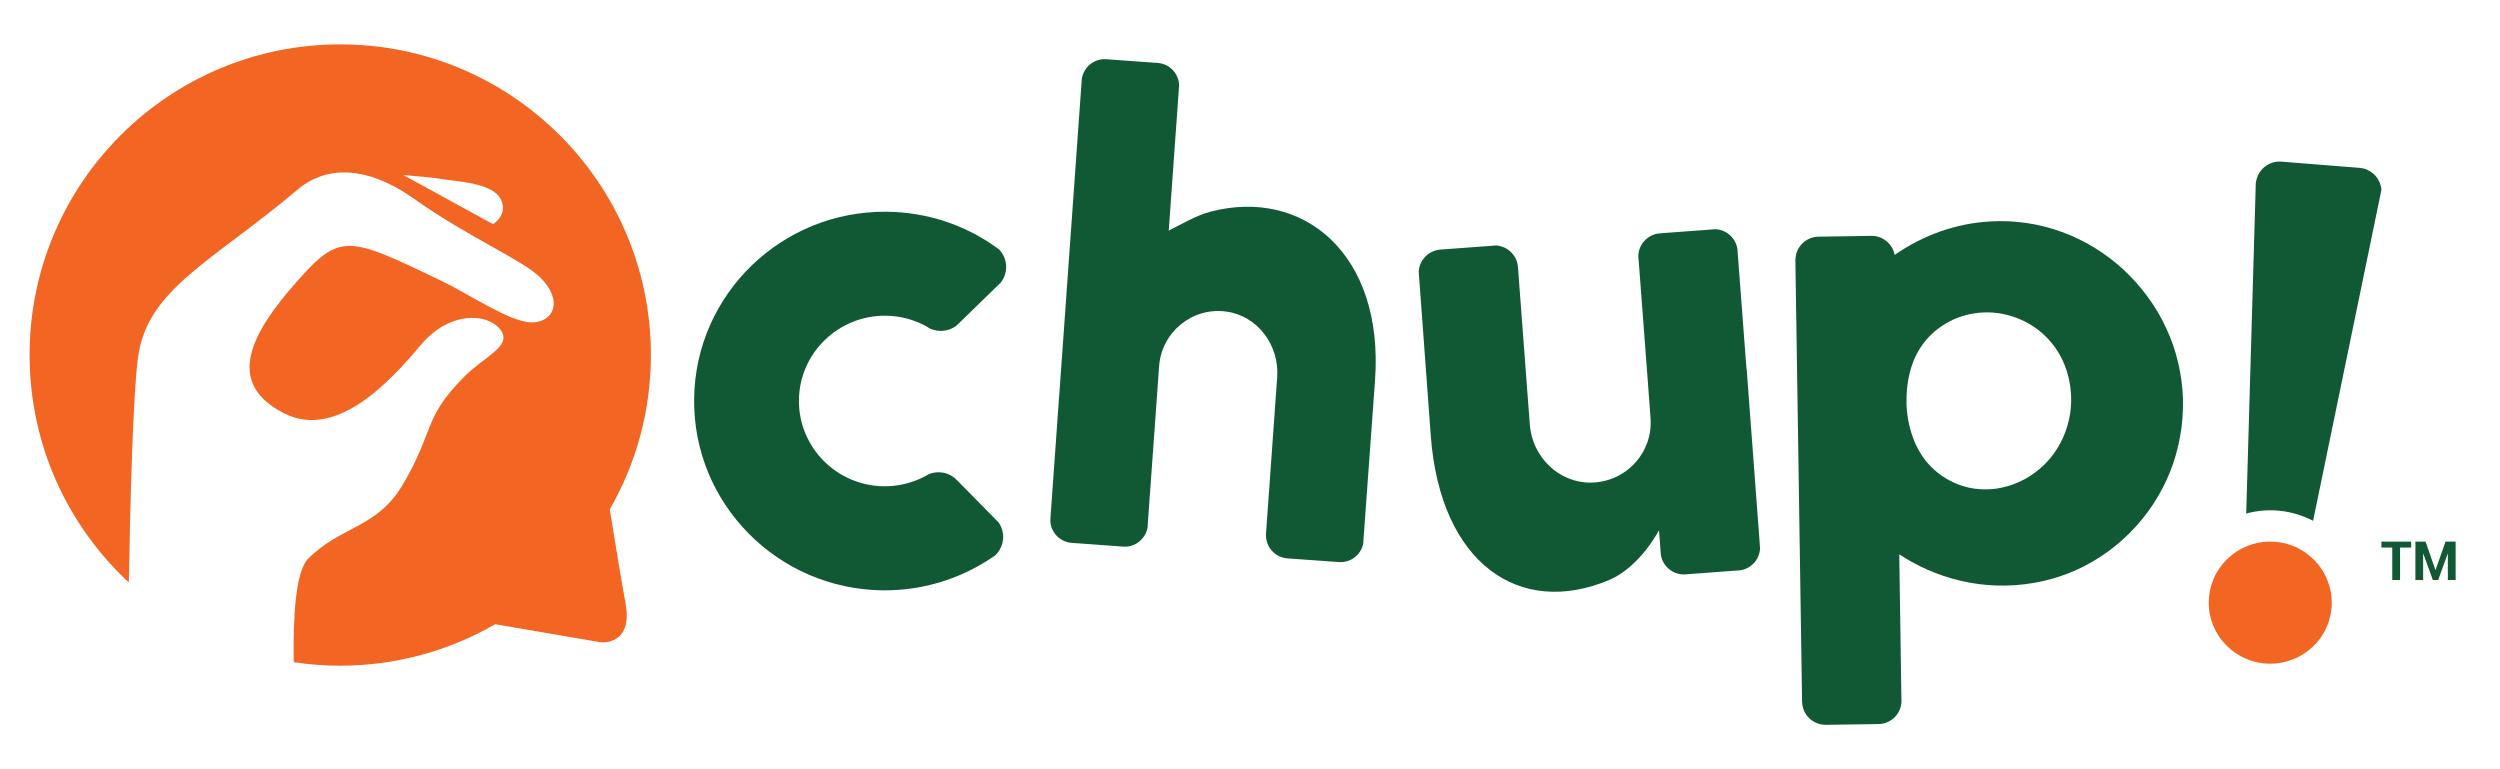 <svg width="169" height="52" viewBox="0 0 169 52" fill="none" xmlns="http://www.w3.org/2000/svg">
<path d="M41.218 34.435C42.986 31.361 44 27.798 44 23.997C44 12.401 34.599 3 23 3C11.402 2.999 2 12.399 2 23.995C2 30.068 4.577 35.538 8.706 39.374C8.813 33.391 9.002 26.699 9.323 24.207C9.928 19.52 14.326 17.716 20.125 12.809C21.839 11.354 24.521 10.982 28.012 13.453C31.716 16.077 35.388 17.597 36.564 18.797C38.106 20.37 37.402 21.794 35.942 21.794C34.492 21.794 31.692 19.87 29.776 18.955C23.531 15.957 22.999 15.723 20.084 19.013C16.988 22.508 15.15 25.884 19.206 27.941C22.68 29.701 26.233 25.957 28.438 23.328C30.381 21.014 32.93 21.153 33.814 22.267C34.699 23.389 32.735 24.084 31.336 25.51C28.578 28.322 29.408 29.032 27.256 32.714C25.494 35.729 23.075 35.526 20.838 37.76C19.985 38.606 19.803 41.691 19.854 44.762C20.88 44.922 21.931 45 22.999 45C26.813 45 30.386 43.974 33.473 42.197L40.609 43.419C40.609 43.419 42.824 43.672 42.28 40.756C42.037 39.444 41.572 36.618 41.218 34.435ZM33.332 15.156L27.257 11.827C28.517 11.96 29.009 11.955 29.925 12.115C30.702 12.251 33.215 12.332 33.821 13.41C34.424 14.479 33.332 15.156 33.332 15.156Z" fill="#F26522"/>
<path d="M92.953 25.704L92.181 36.345L92.155 36.748C92.001 37.51 91.307 38.052 90.507 37.996L87.035 37.747C86.166 37.684 85.525 36.937 85.582 36.069L86.338 25.497C86.494 23.351 85.018 21.347 82.895 21.062C80.585 20.747 78.518 22.461 78.355 24.763L77.573 35.657C77.437 36.437 76.735 37.009 75.928 36.95L72.448 36.698C71.644 36.642 71.019 35.977 71 35.178L71.581 27.003C71.578 27.064 71.57 27.124 71.563 27.182L71.599 26.796L73.129 5.34C73.247 4.536 73.963 3.945 74.784 4.004L78.262 4.256C79.069 4.314 79.679 4.967 79.709 5.757L79.007 15.589C79.888 15.148 80.878 14.556 81.821 14.311C88.087 12.665 93.566 17.157 92.953 25.704Z" fill="#115934"/>
<path d="M92.027 36.201C92.023 36.257 92.019 36.308 92.007 36.362C92.003 36.376 92.003 36.389 92 36.401L92.027 36C92.03 36.014 92.03 36.027 92.03 36.041C92.034 36.093 92.03 36.15 92.027 36.201Z" fill="#115934"/>
<path d="M118.075 25.041C118.075 24.977 118.071 24.913 118.07 24.855L118.096 25.249L118.099 25.281L118.952 36.667C118.948 36.667 118.948 36.667 118.952 36.67L118.979 37.086C118.938 37.829 118.375 38.453 117.619 38.554L117.433 38.567C117.427 38.568 117.417 38.569 117.412 38.568L114.124 38.813C114.12 38.811 114.12 38.813 114.12 38.813L113.807 38.835C113.055 38.817 112.424 38.283 112.283 37.559C112.283 37.559 112.283 37.559 112.283 37.555C112.279 37.538 112.275 37.519 112.274 37.499L112.254 37.256L112.149 35.842C111.055 37.811 109.694 38.824 108.793 39.203C102.715 41.767 97.368 38.087 96.722 29.474L95.932 18.738L95.906 18.381C95.935 17.602 96.549 16.942 97.352 16.874L97.397 16.869L100.695 16.627C100.697 16.622 100.697 16.622 100.703 16.627L101.129 16.592H101.132H101.139C101.858 16.642 102.465 17.177 102.592 17.887C102.602 17.939 102.609 17.993 102.613 18.047L103.416 28.712C103.579 30.871 105.365 32.65 107.543 32.624C109.925 32.597 111.751 30.584 111.576 28.268L111.392 25.782L110.777 17.645C110.777 17.645 110.777 17.645 110.775 17.644L110.749 17.295C110.751 17.289 110.751 17.283 110.751 17.279C110.778 16.499 111.397 15.841 112.199 15.773L112.24 15.77L115.549 15.526L115.968 15.492H115.974C116.701 15.535 117.311 16.072 117.442 16.786C117.453 16.843 117.456 16.898 117.462 16.951C117.464 16.977 117.464 17.005 117.464 17.032L118.053 24.817L118.075 25.041Z" fill="#115934"/>
<path d="M146.432 22.182C145.747 20.678 144.736 19.336 143.542 18.222C142.331 17.11 140.917 16.235 139.374 15.677C137.837 15.113 136.189 14.877 134.584 14.968C132.234 15.084 129.97 15.912 128.081 17.233L128.077 17.217C127.947 16.555 127.401 16.036 126.708 15.955H126.706C126.645 15.948 126.597 15.944 126.539 15.944L122.886 16C122.094 16.036 121.457 16.649 121.382 17.414C121.382 17.416 121.382 17.42 121.378 17.424C121.372 17.483 121.365 17.54 121.368 17.601L121.821 47.443C121.823 47.505 121.827 47.562 121.84 47.622C121.84 47.625 121.84 47.625 121.837 47.629C121.943 48.413 122.626 49.01 123.436 48.998L126.974 48.947C127.801 48.937 128.469 48.306 128.535 47.505C128.535 47.495 128.538 47.477 128.538 47.467L128.39 37.471C128.977 37.86 129.598 38.201 130.244 38.489C131.716 39.143 133.327 39.53 134.956 39.581C136.586 39.632 138.266 39.367 139.818 38.758C141.373 38.147 142.792 37.207 143.971 36.025C145.15 34.847 146.09 33.426 146.706 31.873C147.324 30.315 147.604 28.637 147.57 26.989C147.517 25.341 147.141 23.682 146.432 22.182ZM140.01 27.104C139.988 28.526 139.493 29.89 138.583 30.993C137.663 32.074 136.369 32.848 134.861 33.043C134.101 33.13 133.321 33.071 132.586 32.823C131.847 32.575 131.148 32.158 130.579 31.59C130.004 31.027 129.585 30.326 129.317 29.587C129.045 28.836 128.901 28.061 128.879 27.267C128.866 26.474 128.95 25.683 129.177 24.912C129.404 24.145 129.799 23.407 130.358 22.812C130.917 22.212 131.616 21.756 132.353 21.474C133.105 21.191 133.895 21.08 134.677 21.128C136.237 21.241 137.657 21.965 138.618 23.098C139.596 24.242 140.025 25.683 140.01 27.104Z" fill="#115934"/>
<path d="M67.79 36.574C67.777 36.627 67.765 36.69 67.752 36.747C67.664 37.059 67.501 37.33 67.276 37.542C67.272 37.545 67.27 37.546 67.27 37.546C67.122 37.653 66.972 37.75 66.818 37.849C66.818 37.85 66.818 37.85 66.816 37.85C64.766 39.17 62.306 39.932 59.675 39.907C52.554 39.825 46.843 34.033 46.923 26.965C47.002 19.901 52.838 14.237 59.957 14.313C62.566 14.342 64.987 15.137 67 16.484C67.002 16.484 67.002 16.484 67.006 16.488C67.184 16.608 67.363 16.734 67.538 16.86C67.542 16.867 67.542 16.867 67.545 16.872C67.581 16.905 67.613 16.942 67.643 16.981C68.14 17.608 68.138 18.487 67.648 19.106L67.32 19.423L64.938 21.742L64.656 22.01C64.653 22.014 64.649 22.016 64.644 22.024C64.127 22.409 63.446 22.471 62.875 22.215C62.776 22.152 62.673 22.09 62.566 22.033C62.566 22.03 62.564 22.03 62.561 22.029C61.761 21.598 60.851 21.351 59.88 21.342C56.677 21.306 54.042 23.864 54.008 27.042C53.968 30.22 56.551 32.84 59.749 32.872C60.708 32.882 61.617 32.659 62.422 32.252C62.545 32.192 62.673 32.126 62.791 32.051C63.074 31.938 63.39 31.892 63.72 31.947C64.096 32.01 64.424 32.182 64.675 32.446C64.685 32.455 64.692 32.464 64.702 32.471L67.101 34.906C67.101 34.909 67.103 34.909 67.107 34.913L67.501 35.315C67.503 35.316 67.507 35.317 67.507 35.32C67.721 35.63 67.834 36 67.812 36.398C67.804 36.45 67.799 36.511 67.79 36.574Z" fill="#115934"/>
<path d="M162.992 37.015H162.244V39.209H161.717V37.015H160.984V36.613H162.993V37.015H162.992Z" fill="#115934"/>
<path d="M164.631 38.528H164.645L165.318 36.613H166.001V39.209H165.474V37.44L165.464 37.434L164.82 39.209H164.462L163.815 37.43L163.804 37.431V39.209H163.281V36.613H163.97L164.631 38.528Z" fill="#115934"/>
<path d="M159.745 11.383C159.745 11.383 159.739 11.383 159.738 11.383C159.687 11.368 159.632 11.358 159.582 11.353L154.21 10.926C153.408 10.871 152.699 11.416 152.531 12.181C152.531 12.185 152.531 12.188 152.525 12.189C152.512 12.244 152.499 12.305 152.492 12.361L151.844 34.714C152.579 34.515 153.363 34.443 154.161 34.535C154.954 34.621 155.697 34.859 156.365 35.206L160.984 12.836V12.819C160.93 12.133 160.428 11.549 159.745 11.383Z" fill="#115934"/>
<path d="M153.927 36.639C151.644 36.388 149.587 38.02 149.339 40.284C149.08 42.545 150.724 44.587 153.006 44.839C155.288 45.09 157.347 43.464 157.6 41.2C157.852 38.936 156.211 36.894 153.927 36.639Z" fill="#F26522"/>
</svg>
